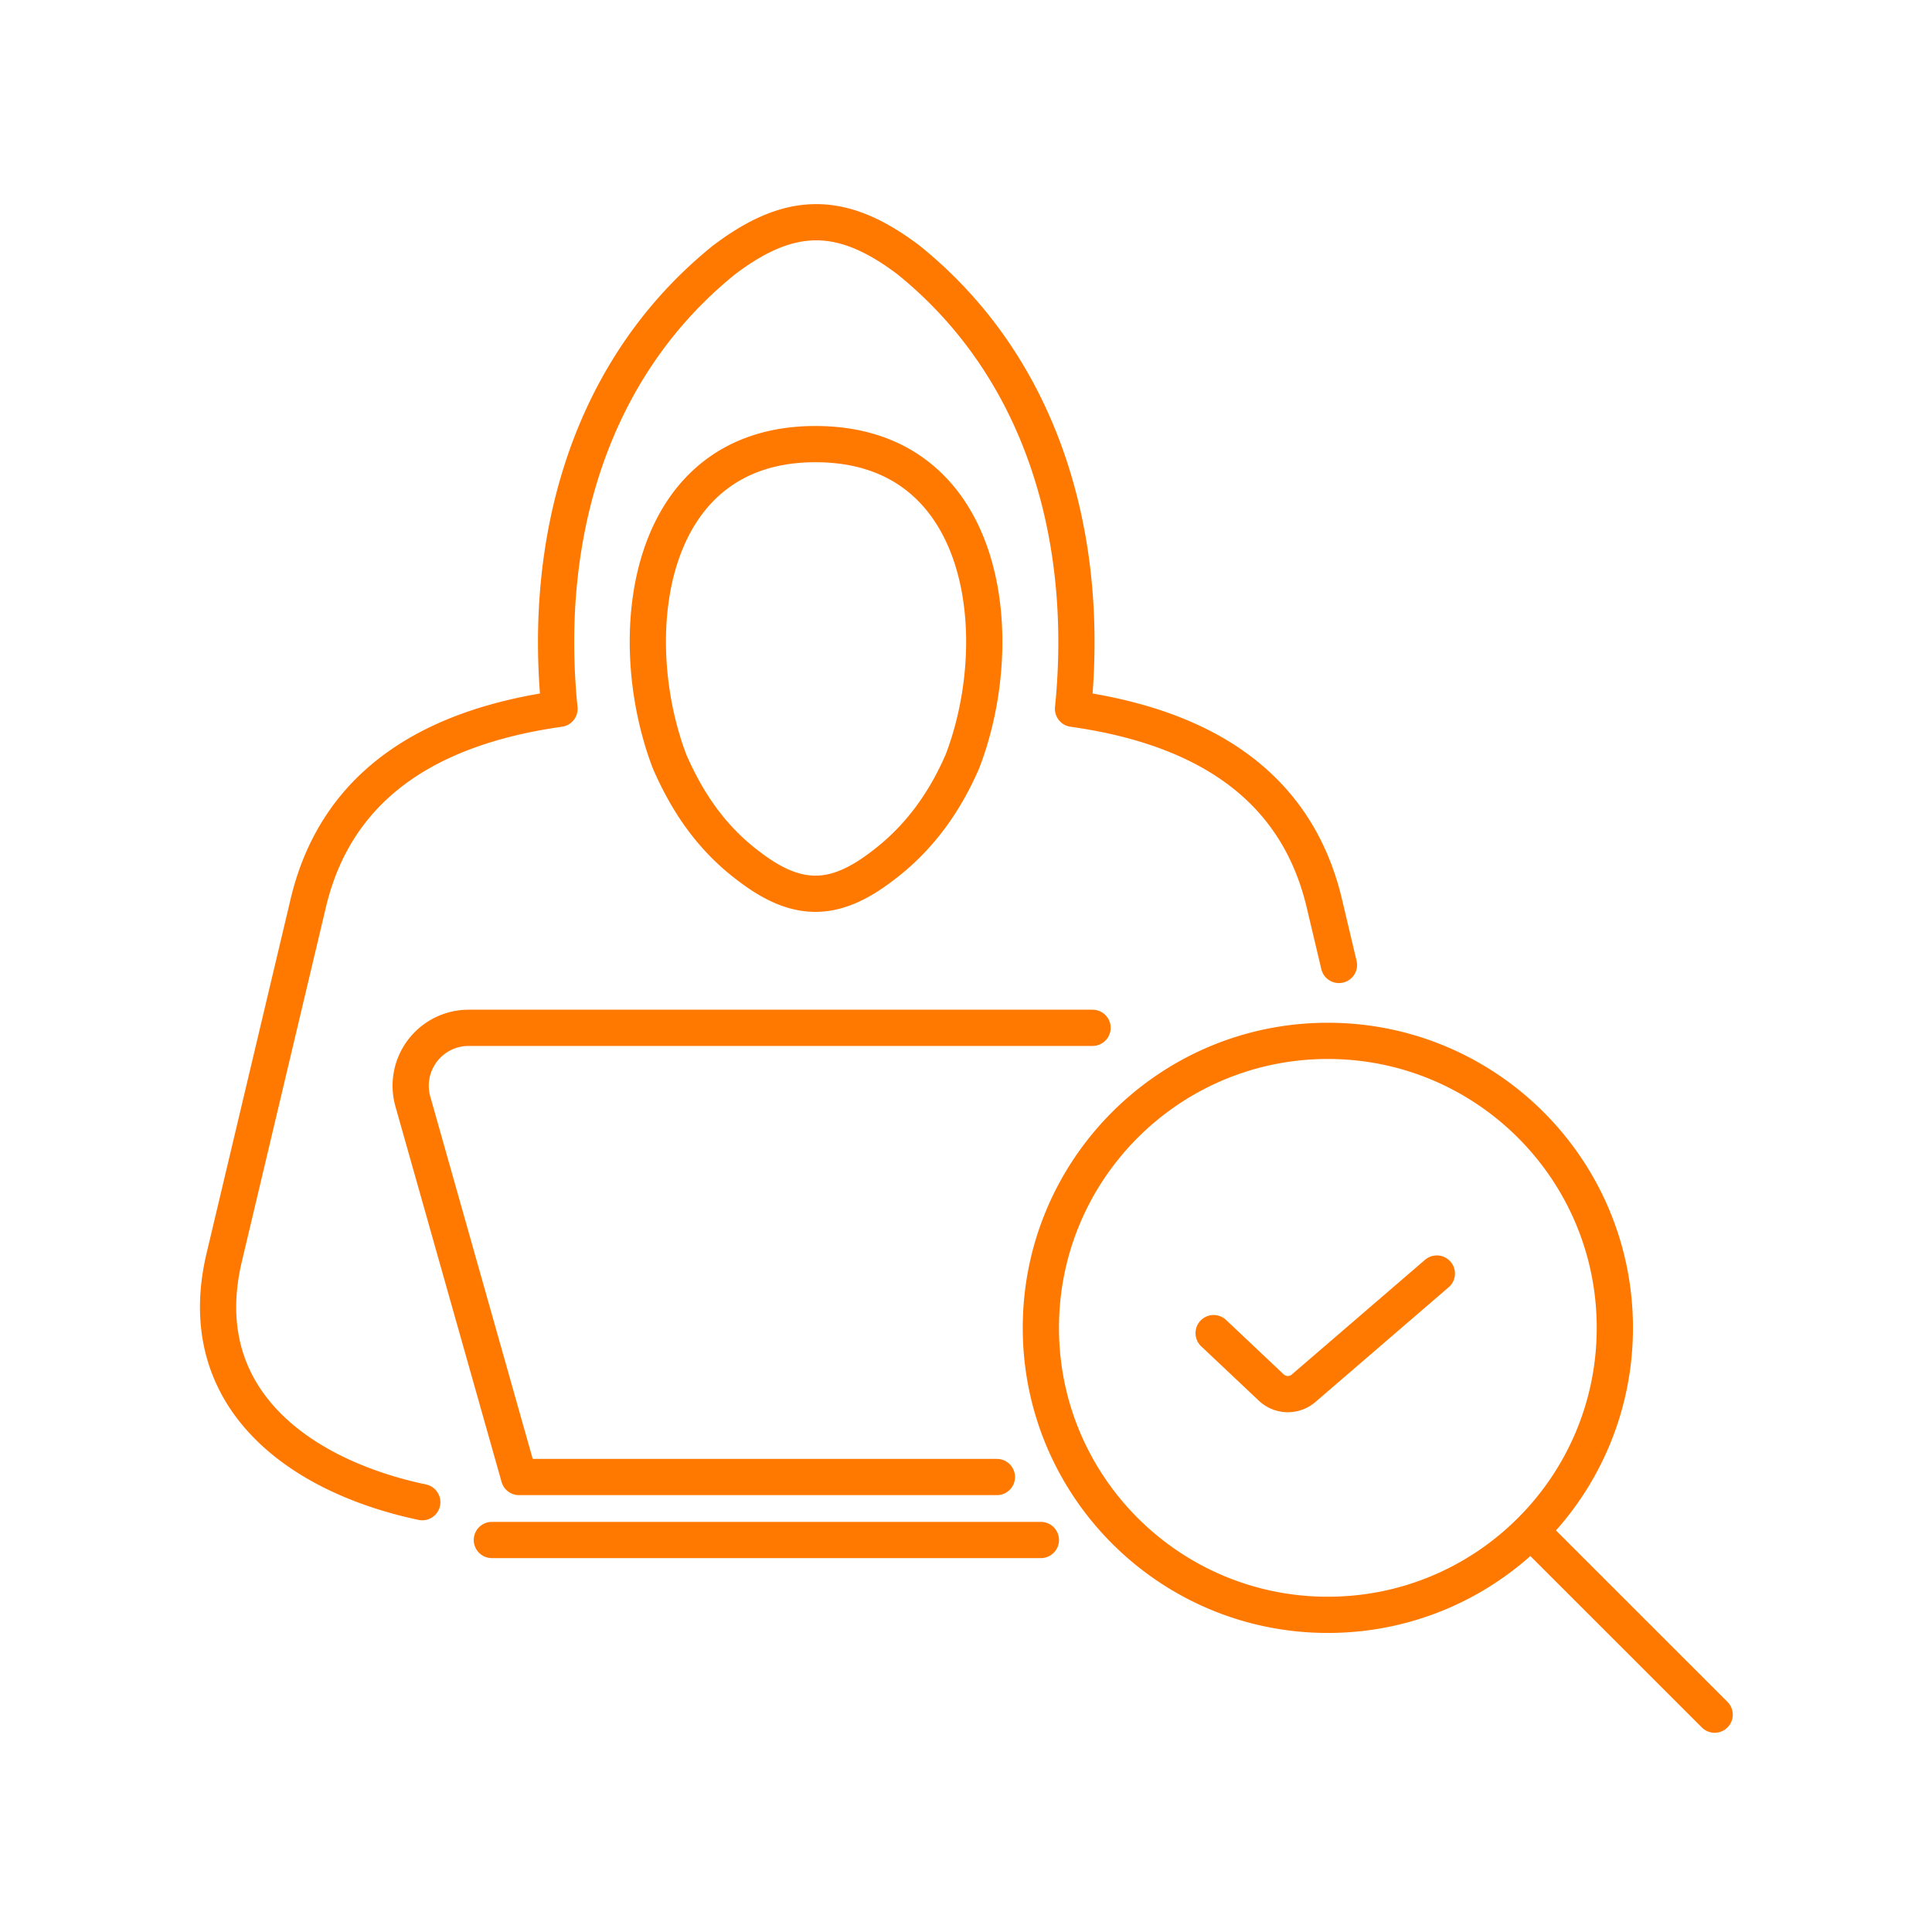 <svg width="80" height="80" fill="none" xmlns="http://www.w3.org/2000/svg"><path d="M50.254 55.202l2.386 2.252a1 1 0 001.339.031l5.517-4.75M43.1 63.768H20.367m20.912-2.608H21.491l-4.395-15.547a2.4 2.4 0 012.31-3.053H45.24m18.526 21.208L71 71M55.443 39.957l-.622-2.622c-1.095-4.502-4.558-7.164-10.389-7.985.705-6.98-1.189-14.03-6.792-18.57-2.769-2.105-4.916-2.103-7.68 0-5.604 4.54-7.497 11.591-6.793 18.57-5.83.821-9.293 3.483-10.388 7.985L9.272 52.118c-1.338 5.764 3.089 9 8.213 10.084m49.382-7.219c0 6.563-5.32 11.884-11.884 11.884-6.563 0-11.883-5.32-11.883-11.884 0-6.563 5.32-11.883 11.883-11.883 6.563 0 11.884 5.32 11.884 11.883zM27.721 31.52c-1.968-5.181-1.004-13.13 6.045-13.13 7.098 0 8.07 7.958 6.089 13.13-.737 1.703-1.788 3.181-3.29 4.315-2.02 1.565-3.58 1.565-5.6 0-1.5-1.134-2.51-2.616-3.244-4.315z" stroke="#FF7800" stroke-width="1.5" stroke-linecap="round" stroke-linejoin="round"/></svg>